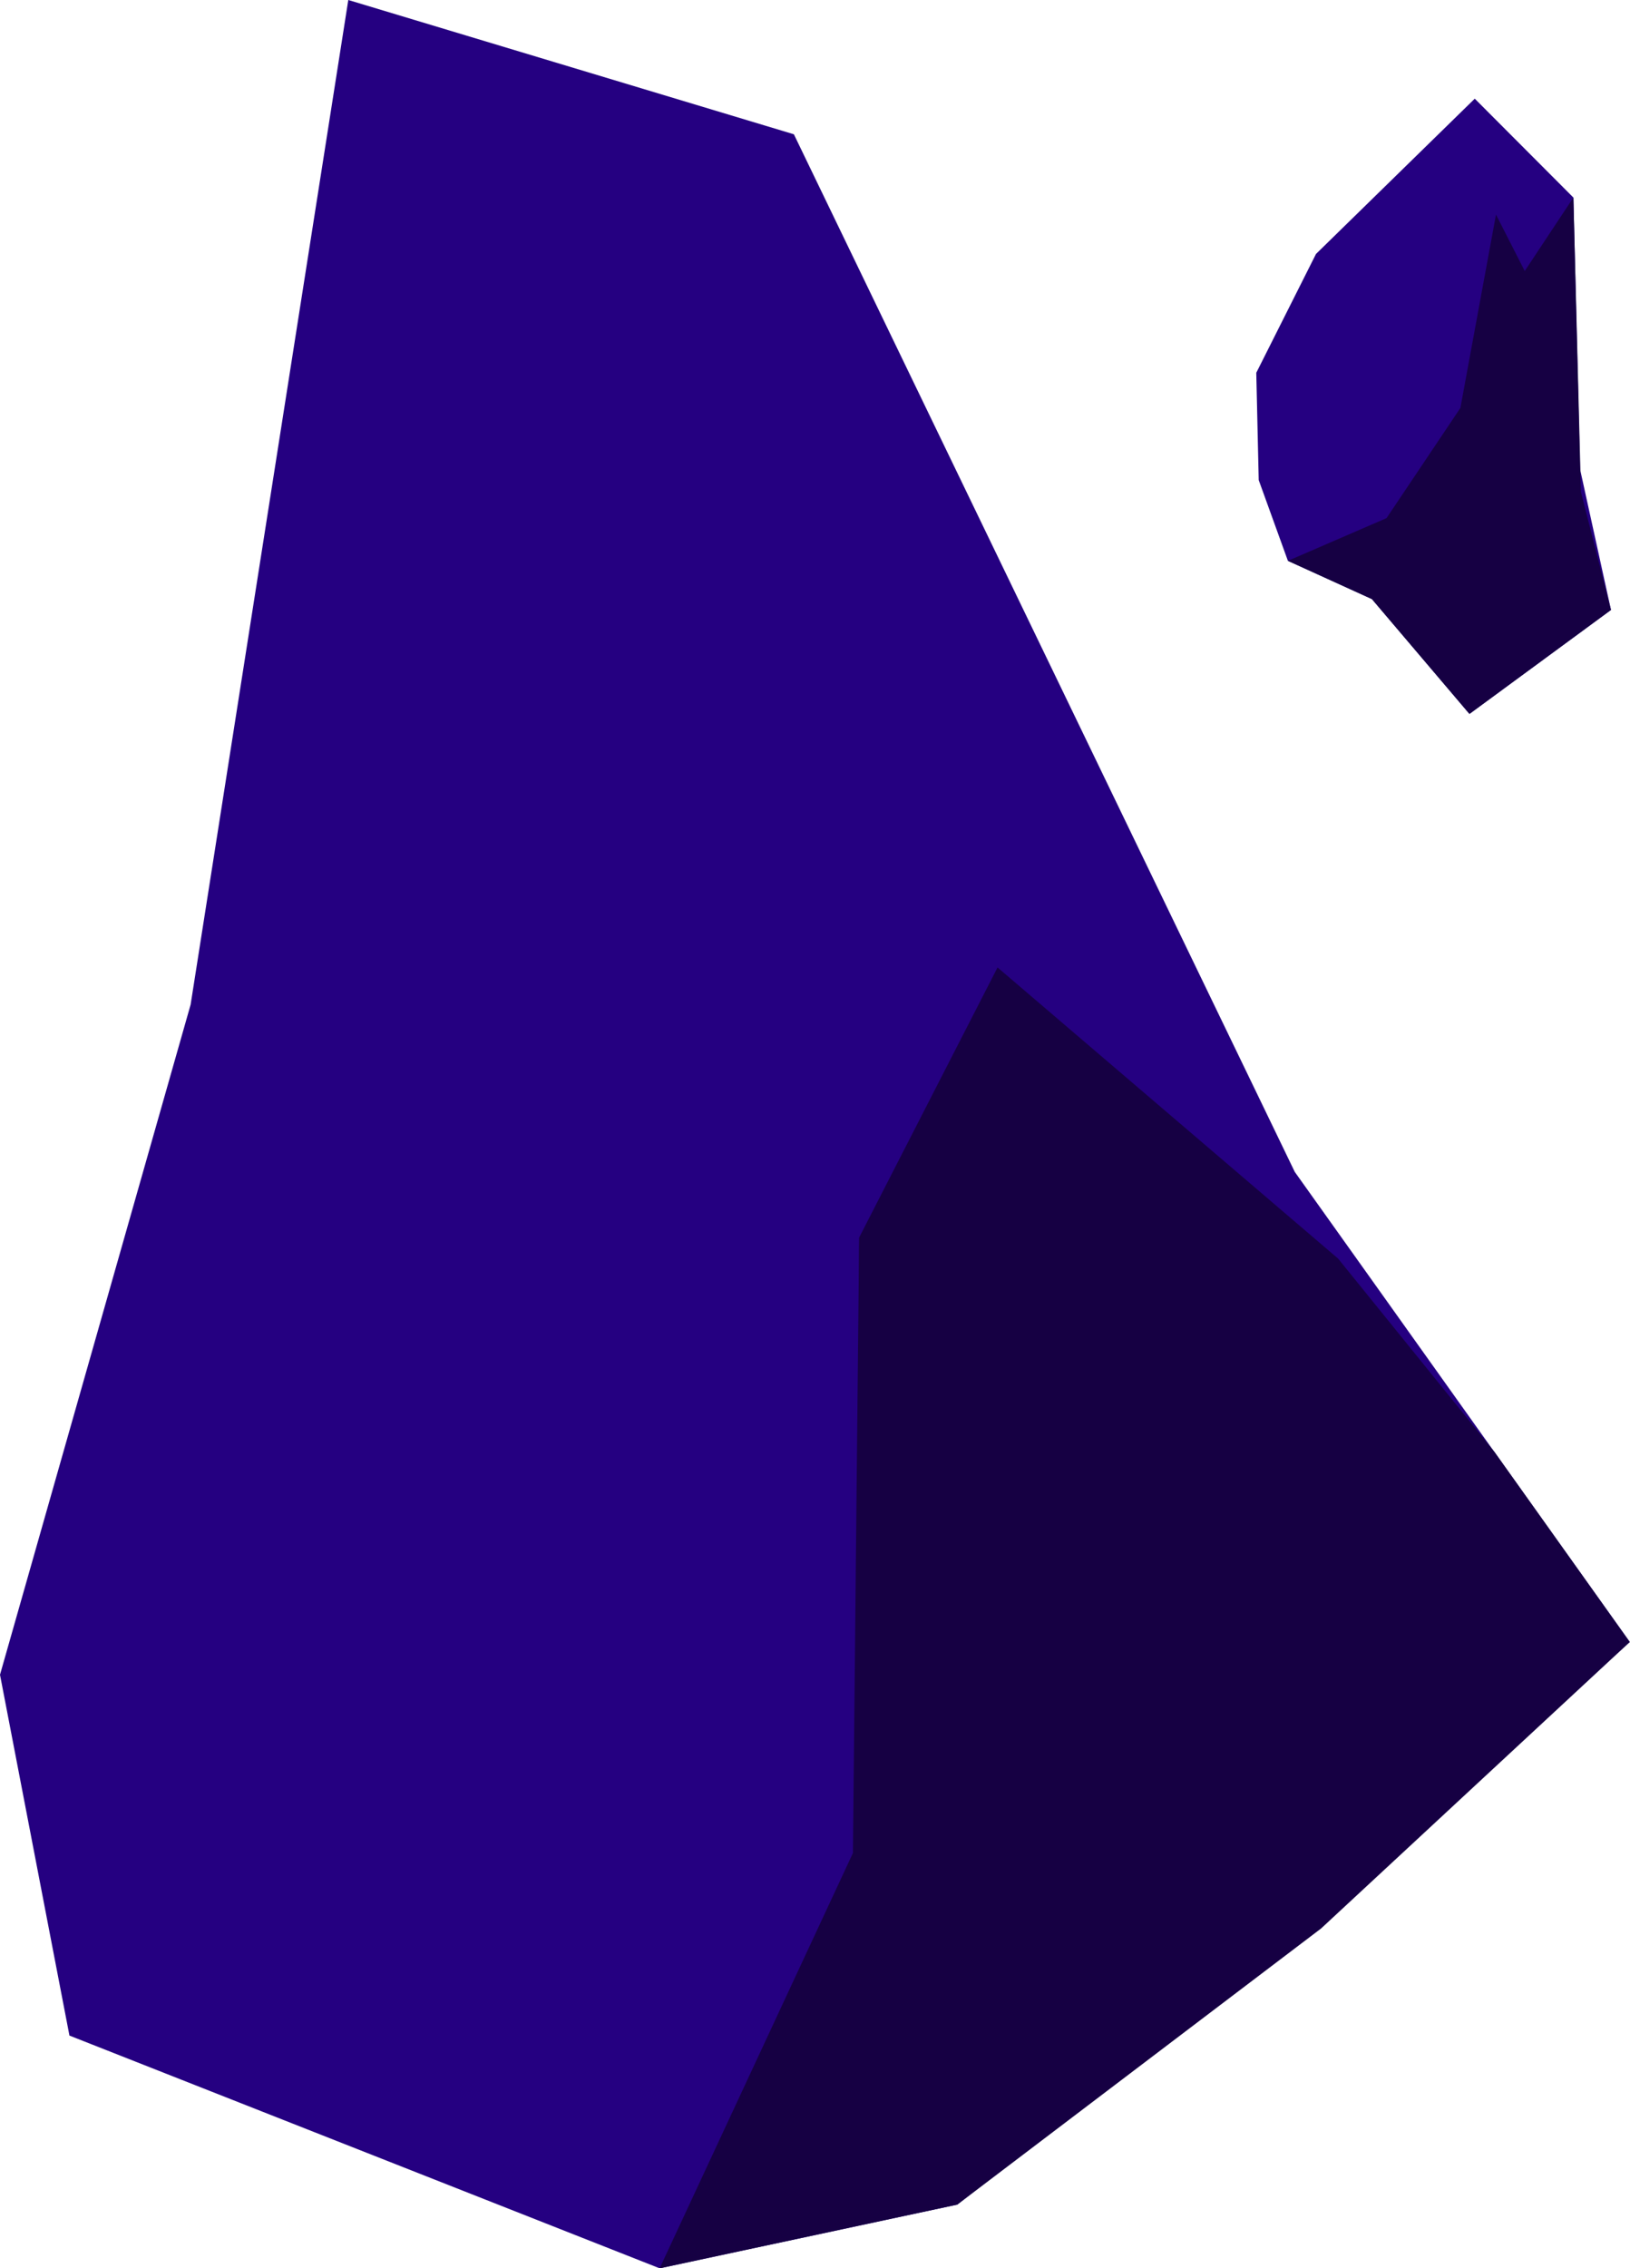 <?xml version="1.0" encoding="UTF-8"?> <svg xmlns="http://www.w3.org/2000/svg" width="73.71" height="102.53" viewBox="0 0 73.71 102.53"> <title>flying_stone_3</title> <g> <polygon points="58.24 25.35 56.92 21.7 56.81 16.85 59.51 11.48 66.69 4.46 71.15 8.93 71.45 21.2 72.85 27.57 66.45 32.27 62.04 27.08 58.24 25.35" style="fill: #250081"></polygon> <polygon points="58.24 25.35 62.7 23.42 66.04 18.44 67.65 9.7 68.95 12.25 71.15 8.93 71.49 22.23 72.85 27.57 66.45 32.27 62.04 27.08 58.24 25.35" style="fill: #160043"></polygon> <polygon points="29.83 102.53 3.14 92.01 0 75.7 8.62 45.41 15.75 0 35.9 6.07 58.55 52.97 73.7 74.22 59.87 86.67 43.29 99.65 29.83 102.53" style="fill: #250081"></polygon> <polygon points="29.83 102.53 38.57 83.76 38.83 58.05 38.84 56.58 38.85 55.94 45.11 43.73 60.51 56.89 67.59 65.64 73.7 74.22 59.74 87.17 43.29 99.65 29.83 102.53" style="fill: #160043"></polygon> </g> </svg> 